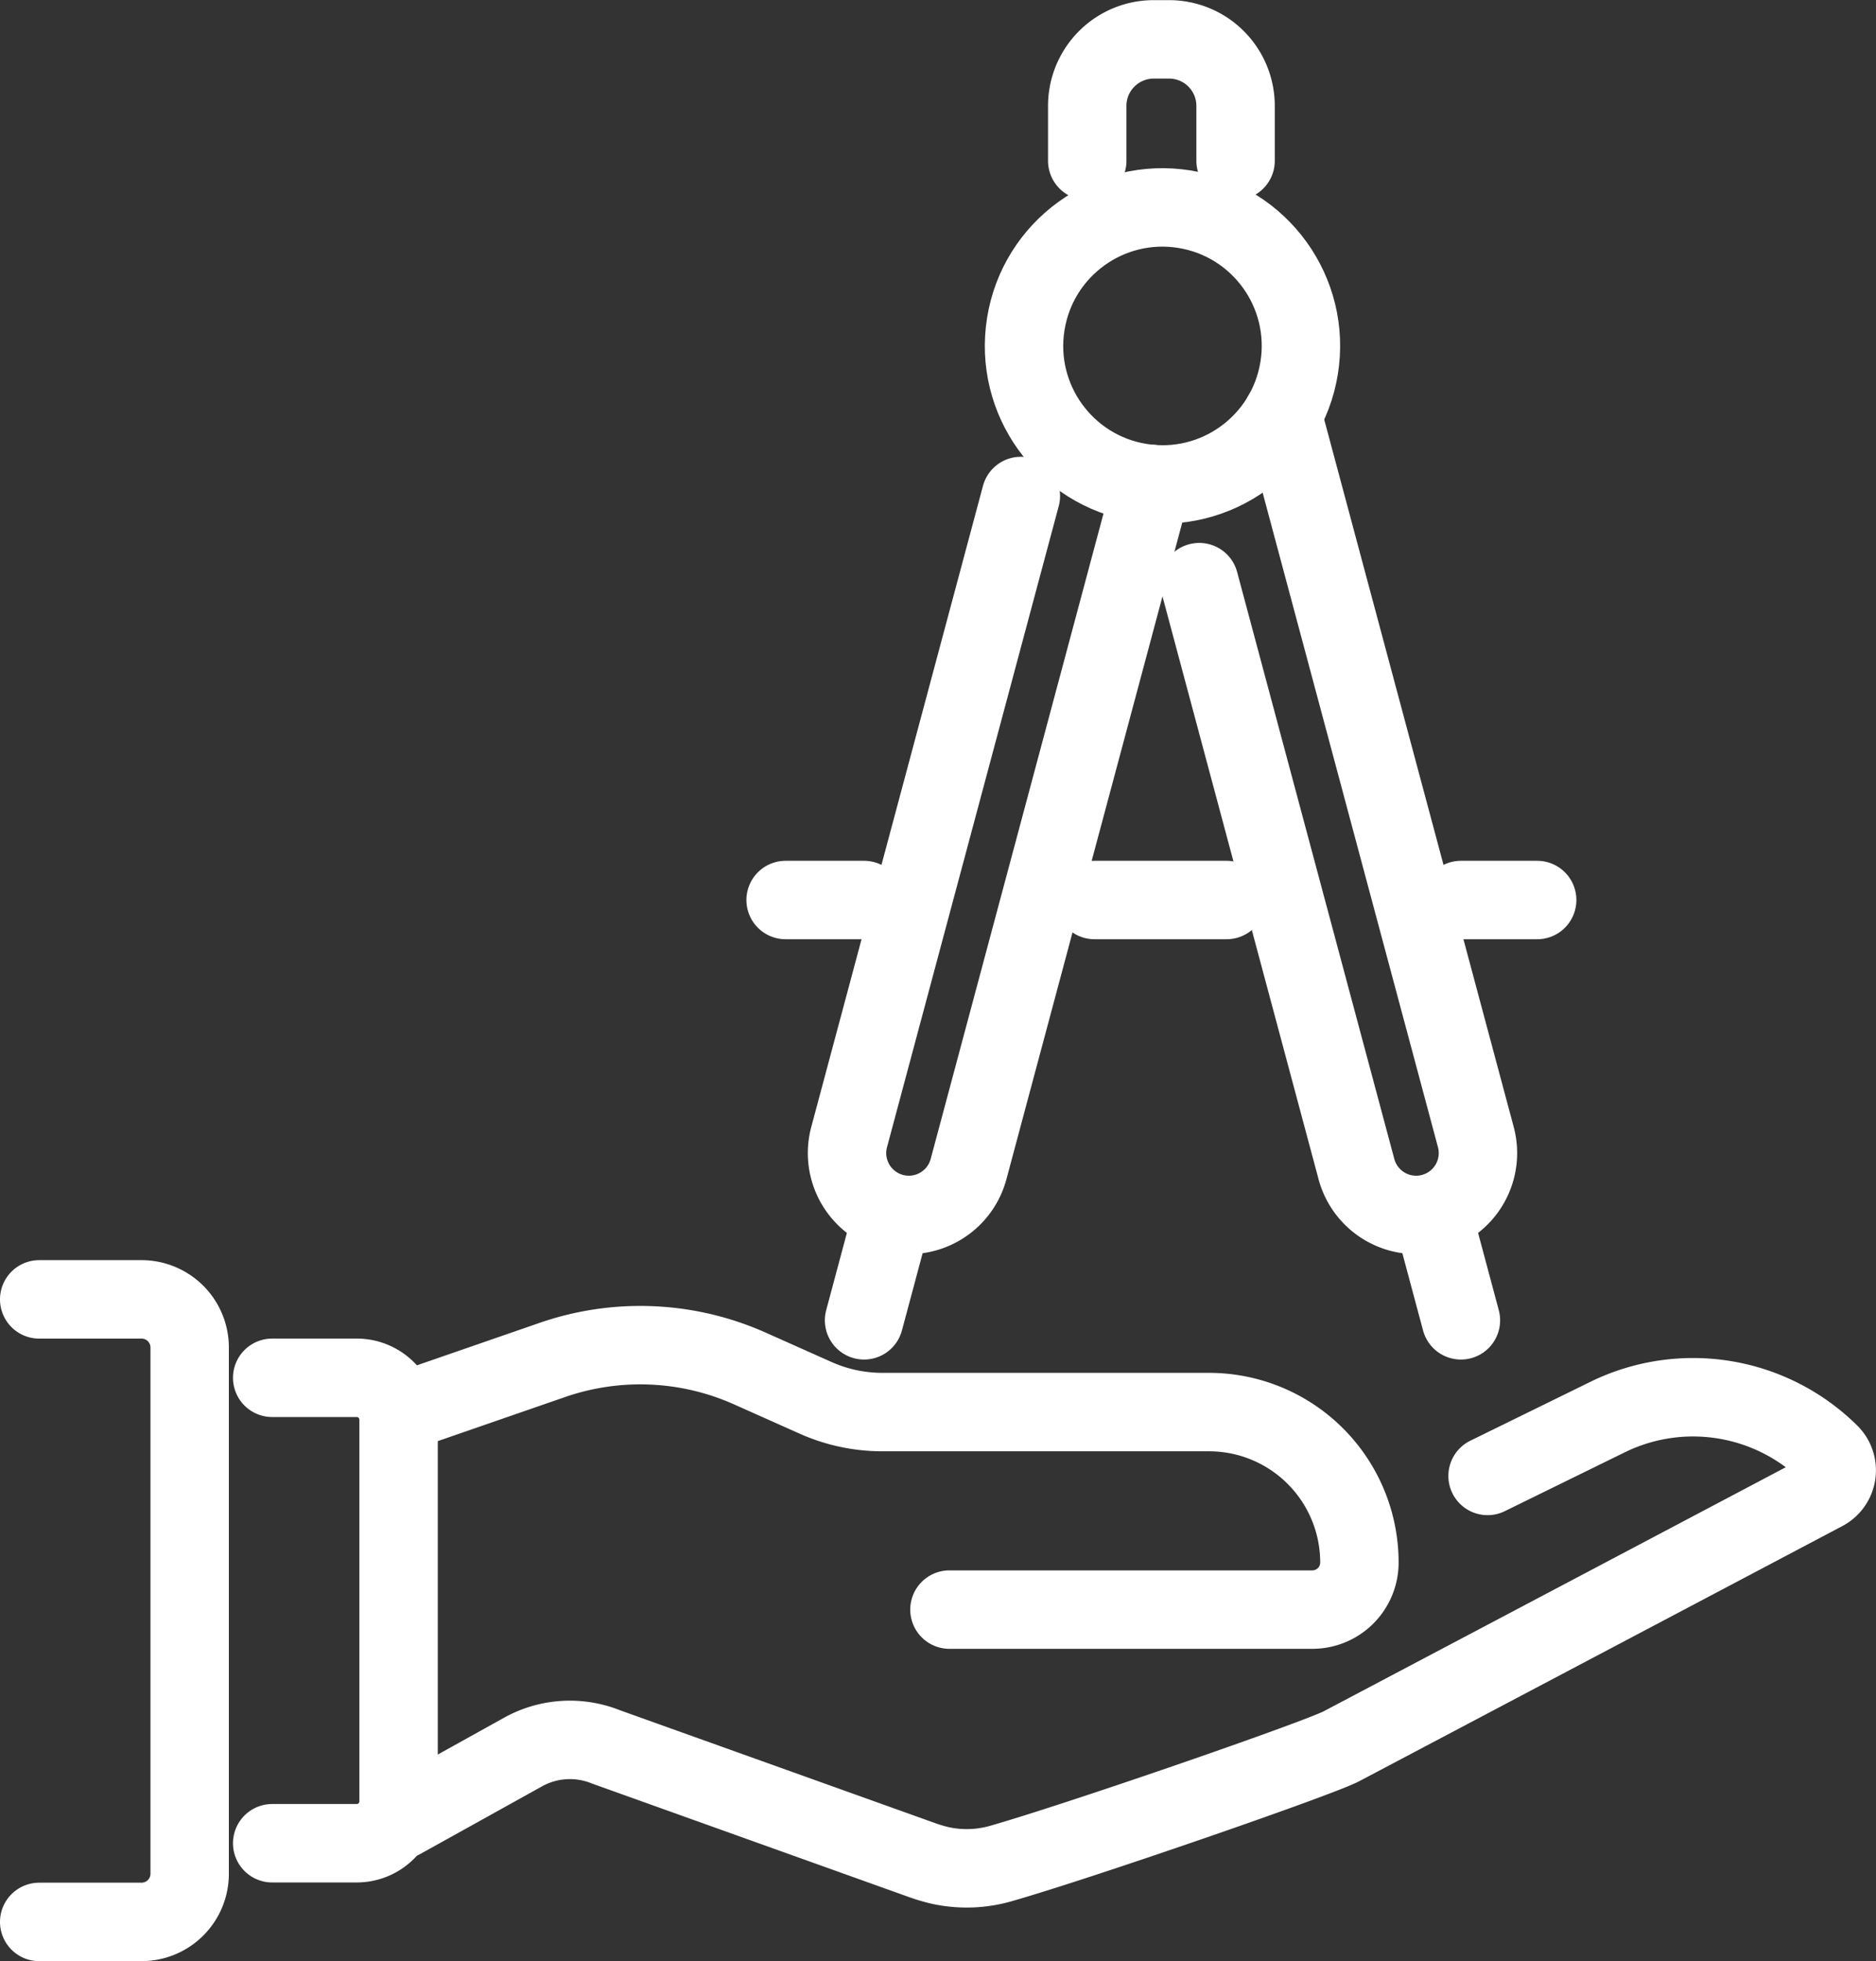 <svg xmlns="http://www.w3.org/2000/svg" width="71.78" height="75" viewBox="0 0 71.78 75">
  <rect x="0" y="0" width="71.78" height="75" fill="#333333" stroke="none"/>
  <g id="ico-ca" transform="translate(-2271.94 -777.813)">
    <g id="Groupe_35" data-name="Groupe 35" transform="translate(2273.44 827.506)">
      <path id="Tracé_53" data-name="Tracé 53" d="M2321.875,956.41l5.78-2a10.291,10.291,0,0,1,7.552.33l2.517,1.123a6.261,6.261,0,0,0,2.55.543h12.5a5.754,5.754,0,0,1,5.754,5.754h0a1.8,1.8,0,0,1-1.8,1.8h-13.886" transform="translate(-2308.014 -952.096)" fill="none" stroke="#fff" stroke-linecap="round" stroke-linejoin="round" stroke-width="3"/>
      <path id="Tracé_54" data-name="Tracé 54" d="M2363.435,963.807l4.6-2.255a7.432,7.432,0,0,1,8.495,1.4.909.909,0,0,1-.22,1.445l-18.443,9.736c-.775.433-9.966,3.611-12.99,4.478a4.742,4.742,0,0,1-2.381.094,6.313,6.313,0,0,1-.709-.21l-12.086-4.326a3.69,3.69,0,0,0-3.176.2l-4.642,2.578" transform="translate(-2308.017 -957.055)" fill="none" stroke="#fff" stroke-linecap="round" stroke-linejoin="round" stroke-width="3"/>
      <path id="Tracé_55" data-name="Tracé 55" d="M2304.593,976.02h3.235a1.6,1.6,0,0,0,1.6-1.6v-14.6a1.6,1.6,0,0,0-1.6-1.6h-3.235" transform="translate(-2295.678 -955.221)" fill="none" stroke="#fff" stroke-linecap="round" stroke-linejoin="round" stroke-width="3"/>
      <path id="Tracé_56" data-name="Tracé 56" d="M2273.44,947.717h3.915a1.841,1.841,0,0,1,1.842,1.842v20.124a1.841,1.841,0,0,1-1.842,1.842h-3.915" transform="translate(-2273.44 -947.717)" fill="none" stroke="#fff" stroke-linecap="round" stroke-linejoin="round" stroke-width="3"/>
    </g>
    <g id="Groupe_39" data-name="Groupe 39" transform="translate(2301.999 779.313)">
      <g id="Groupe_38" data-name="Groupe 38" transform="translate(2.35 14.371)">
        <g id="Groupe_36" data-name="Groupe 36" transform="translate(0 2.639)">
          <line id="Ligne_68" data-name="Ligne 68" y1="4.02" x2="1.077" transform="translate(0.652 27.964)" fill="none" stroke="#fff" stroke-linecap="round" stroke-linejoin="round" stroke-width="3"/>
          <path id="Tracé_57" data-name="Tracé 57" d="M2393.117,838.754l-7.019,26.2a2.365,2.365,0,1,1-4.569-1.224l6.57-24.517" transform="translate(-2381.448 -838.754)" fill="none" stroke="#fff" stroke-linecap="round" stroke-linejoin="round" stroke-width="3"/>
        </g>
        <g id="Groupe_37" data-name="Groupe 37" transform="translate(13.477)">
          <line id="Ligne_69" data-name="Ligne 69" x1="1.077" y1="4.02" transform="translate(8.935 30.603)" fill="none" stroke="#fff" stroke-linecap="round" stroke-linejoin="round" stroke-width="3"/>
          <path id="Tracé_58" data-name="Tracé 58" d="M2428.542,835.923l6.014,22.447a2.365,2.365,0,1,0,4.569-1.224l-7.4-27.612v0" transform="translate(-2428.542 -829.531)" fill="none" stroke="#fff" stroke-linecap="round" stroke-linejoin="round" stroke-width="3"/>
        </g>
      </g>
      <circle id="Ellipse_2" data-name="Ellipse 2" cx="5.297" cy="5.297" r="5.297" transform="translate(8.343 16.11) rotate(-80.783)" fill="none" stroke="#fff" stroke-linecap="round" stroke-linejoin="round" stroke-width="3"/>
      <path id="Tracé_59" data-name="Tracé 59" d="M2413.565,783.962v-2.1a2.545,2.545,0,0,1,2.545-2.544h.586a2.545,2.545,0,0,1,2.545,2.544v2.1" transform="translate(-2402.024 -779.313)" fill="none" stroke="#fff" stroke-linecap="round" stroke-linejoin="round" stroke-width="3"/>
      <line id="Ligne_70" data-name="Ligne 70" x2="2.918" transform="translate(25.839 32.92)" fill="none" stroke="#fff" stroke-linecap="round" stroke-linejoin="round" stroke-width="3"/>
      <line id="Ligne_71" data-name="Ligne 71" x2="5.053" transform="translate(11.82 32.92)" fill="none" stroke="#fff" stroke-linecap="round" stroke-linejoin="round" stroke-width="3"/>
      <line id="Ligne_72" data-name="Ligne 72" x2="3.002" transform="translate(0 32.92)" fill="none" stroke="#fff" stroke-linecap="round" stroke-linejoin="round" stroke-width="3"/>
    </g>
  </g>
</svg>
